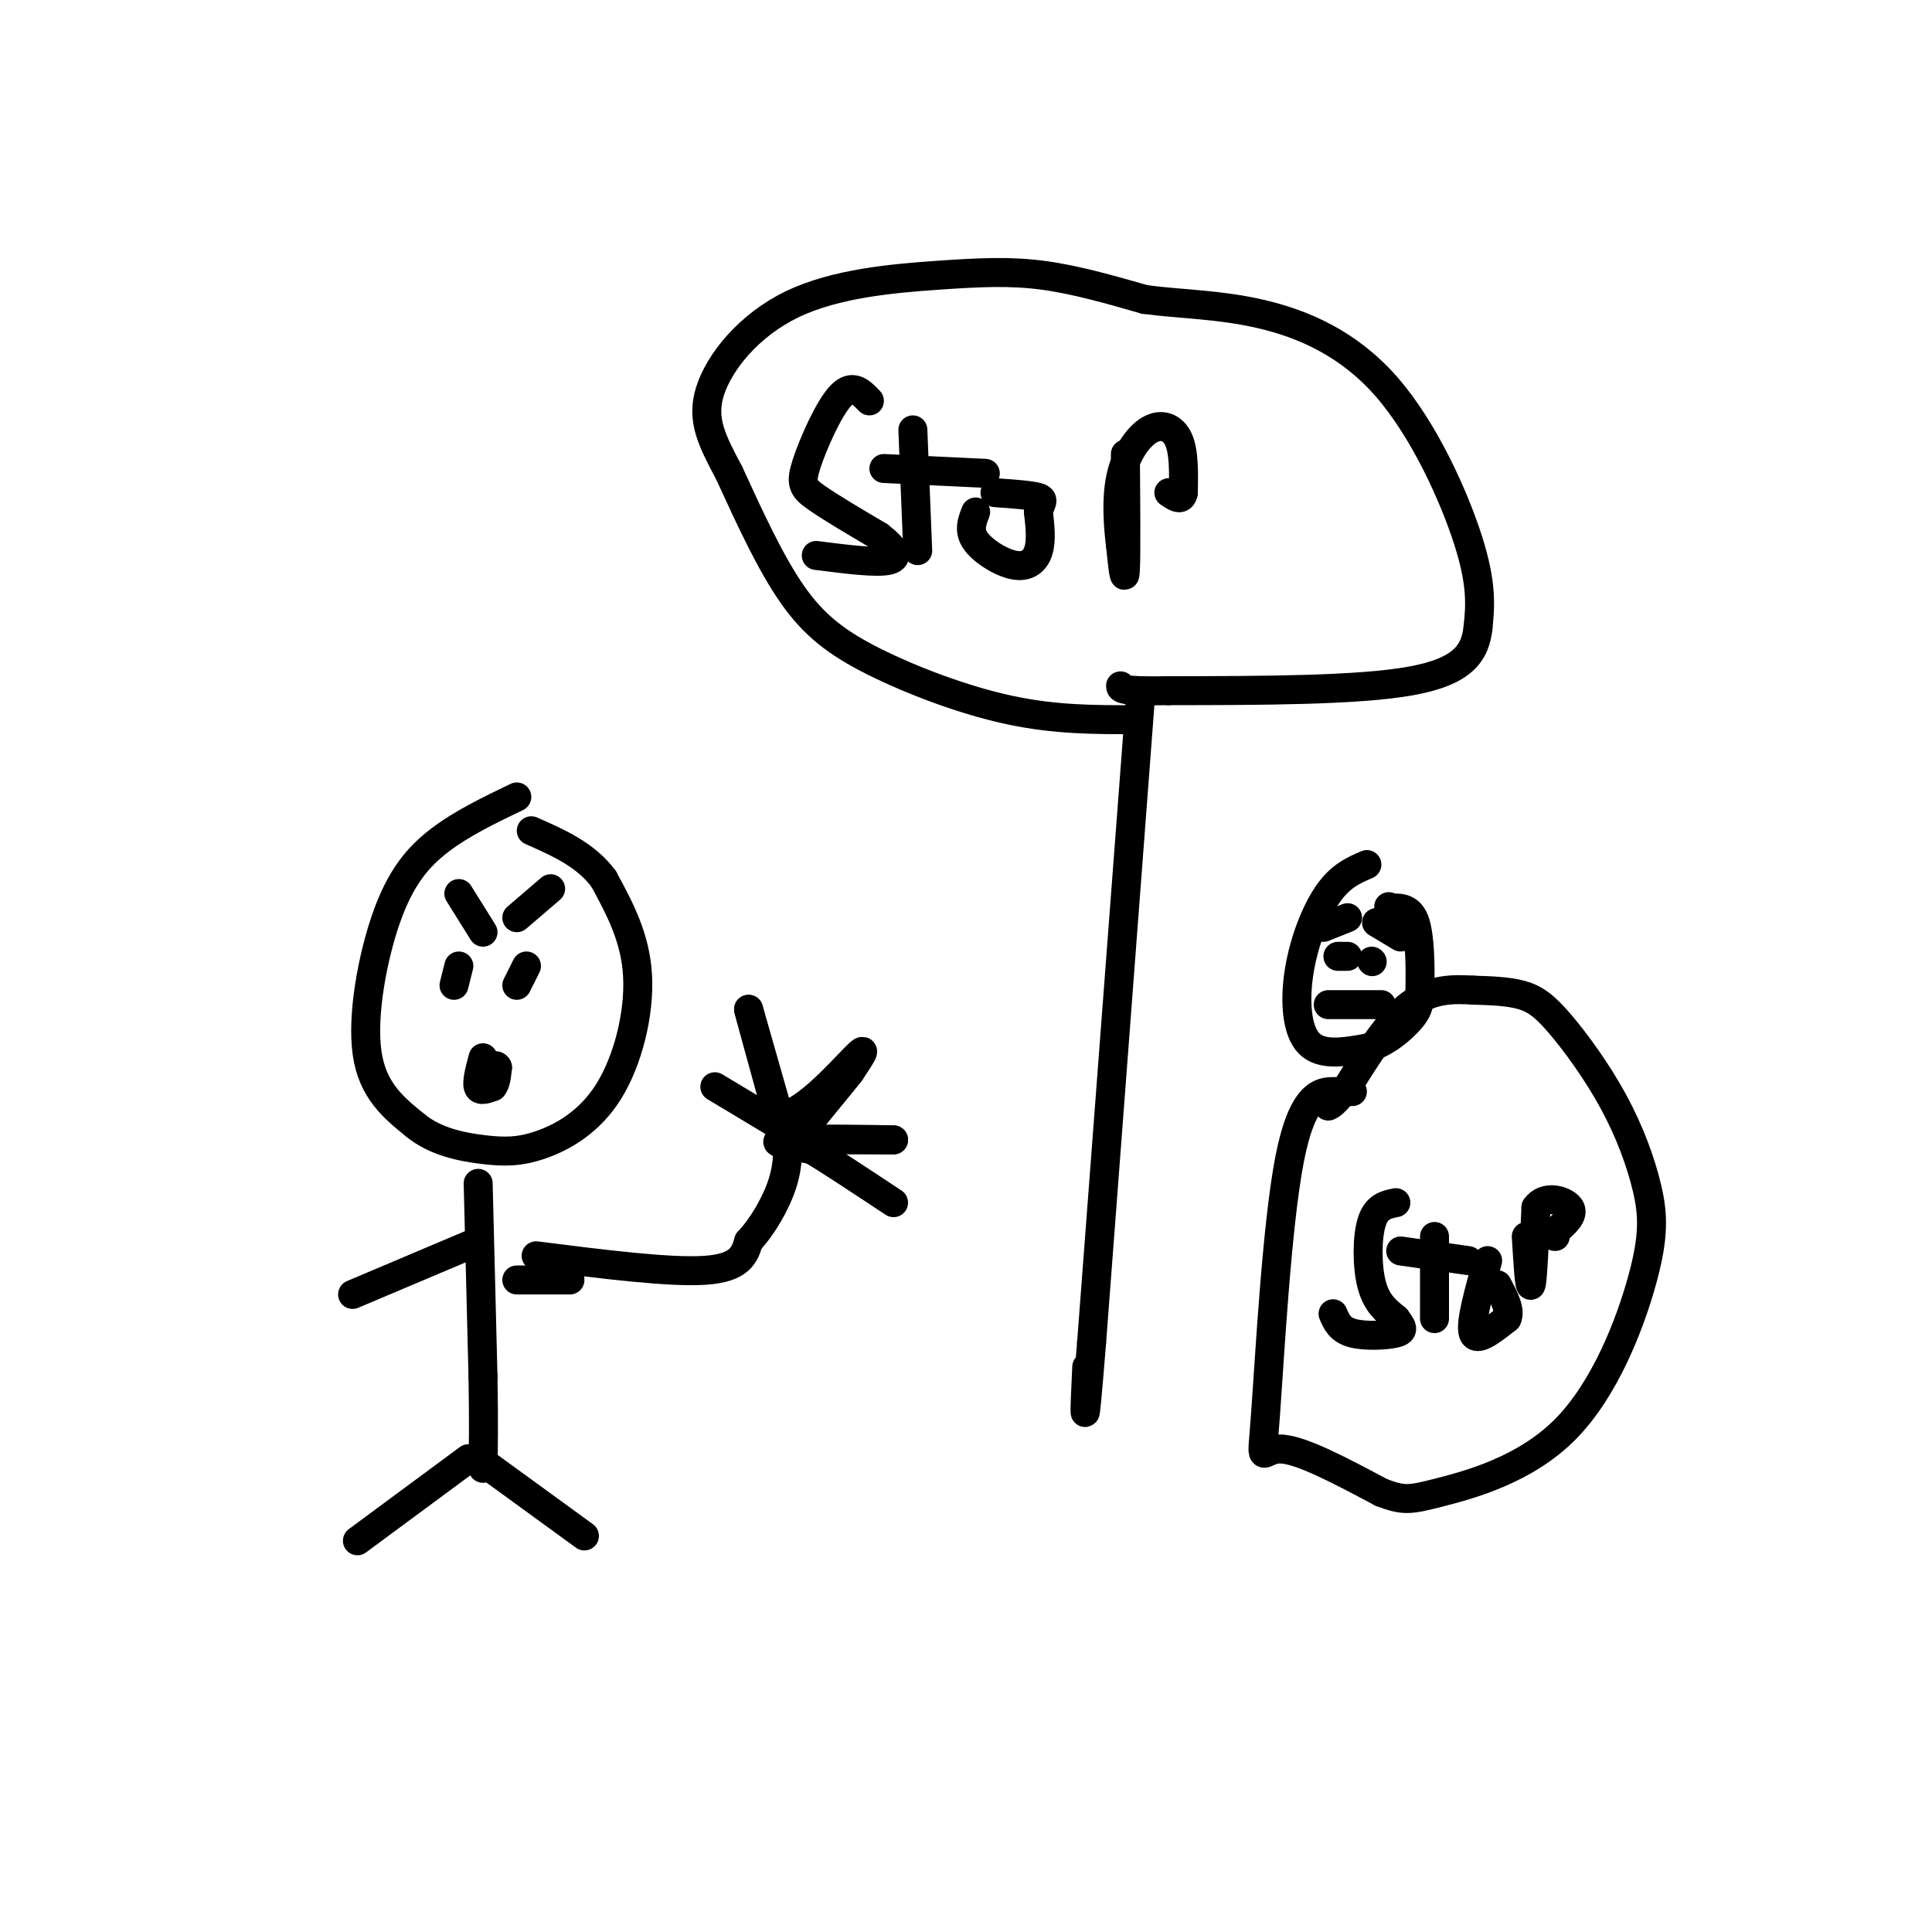<svg viewBox='0 0 400 400' version='1.1' xmlns='http://www.w3.org/2000/svg' xmlns:xlink='http://www.w3.org/1999/xlink'><g fill='none' stroke='rgb(0,0,0)' stroke-width='6' stroke-linecap='round' stroke-linejoin='round'><path d='M107,165c-5.696,2.738 -11.393,5.476 -16,9c-4.607,3.524 -8.125,7.833 -11,16c-2.875,8.167 -5.107,20.190 -4,28c1.107,7.810 5.554,11.405 10,15'/><path d='M86,233c4.185,3.421 9.649,4.472 14,5c4.351,0.528 7.589,0.533 12,-1c4.411,-1.533 9.995,-4.605 14,-11c4.005,-6.395 6.430,-16.113 6,-24c-0.430,-7.887 -3.715,-13.944 -7,-20'/><path d='M125,182c-3.667,-5.000 -9.333,-7.500 -15,-10'/><path d='M94,204c0.000,0.000 1.000,-4.000 1,-4'/><path d='M109,200c0.000,0.000 -2.000,4.000 -2,4'/><path d='M95,185c0.000,0.000 5.000,8.000 5,8'/><path d='M107,190c0.000,0.000 7.000,-6.000 7,-6'/><path d='M100,219c-0.667,2.500 -1.333,5.000 -1,6c0.333,1.000 1.667,0.500 3,0'/><path d='M102,225c0.667,-0.667 0.833,-2.333 1,-4'/><path d='M103,221c-0.167,-0.667 -1.083,-0.333 -2,0'/><path d='M99,245c0.000,0.000 1.000,40.000 1,40'/><path d='M100,285c0.167,9.833 0.083,14.417 0,19'/><path d='M111,260c13.833,1.750 27.667,3.500 35,3c7.333,-0.500 8.167,-3.250 9,-6'/><path d='M155,257c2.911,-3.111 5.689,-7.889 7,-12c1.311,-4.111 1.156,-7.556 1,-11'/><path d='M163,237c0.000,0.000 -8.000,-28.000 -8,-28'/><path d='M155,209c-0.333,-1.000 2.833,10.500 6,22'/><path d='M161,231c4.533,0.622 12.867,-8.822 16,-12c3.133,-3.178 1.067,-0.089 -1,3'/><path d='M176,222c-2.778,3.578 -9.222,11.022 -11,14c-1.778,2.978 1.111,1.489 4,0'/><path d='M169,236c3.333,0.000 9.667,0.000 16,0'/><path d='M185,236c-2.622,-0.089 -17.178,-0.311 -22,0c-4.822,0.311 0.089,1.156 5,2'/><path d='M168,238c3.667,2.167 10.333,6.583 17,11'/><path d='M163,234c0.000,0.000 -15.000,-9.000 -15,-9'/><path d='M118,265c0.000,0.000 -11.000,0.000 -11,0'/><path d='M99,257c0.000,0.000 -26.000,11.000 -26,11'/><path d='M99,302c0.000,0.000 22.000,16.000 22,16'/><path d='M97,302c0.000,0.000 -23.000,17.000 -23,17'/><path d='M236,146c0.000,0.000 -10.000,132.000 -10,132'/><path d='M226,278c-1.833,22.833 -1.417,13.917 -1,5'/><path d='M235,149c-8.250,0.018 -16.500,0.036 -26,-2c-9.500,-2.036 -20.250,-6.125 -28,-10c-7.750,-3.875 -12.500,-7.536 -17,-14c-4.500,-6.464 -8.750,-15.732 -13,-25'/><path d='M151,98c-3.538,-6.719 -5.882,-11.016 -4,-17c1.882,-5.984 7.989,-13.656 17,-18c9.011,-4.344 20.926,-5.362 30,-6c9.074,-0.638 15.307,-0.897 22,0c6.693,0.897 13.847,2.948 21,5'/><path d='M237,62c7.373,0.997 15.306,0.989 24,3c8.694,2.011 18.148,6.041 26,15c7.852,8.959 14.100,22.845 17,32c2.900,9.155 2.450,13.577 2,18'/><path d='M306,130c-0.578,5.156 -3.022,9.044 -14,11c-10.978,1.956 -30.489,1.978 -50,2'/><path d='M242,143c-10.000,0.167 -10.000,-0.417 -10,-1'/><path d='M180,83c-1.762,-1.845 -3.524,-3.690 -6,-1c-2.476,2.690 -5.667,9.917 -7,14c-1.333,4.083 -0.810,5.024 2,7c2.810,1.976 7.905,4.988 13,8'/><path d='M182,111c3.133,2.400 4.467,4.400 2,5c-2.467,0.600 -8.733,-0.200 -15,-1'/><path d='M189,89c0.000,0.000 1.000,25.000 1,25'/><path d='M183,97c0.000,0.000 21.000,1.000 21,1'/><path d='M202,106c-0.756,1.929 -1.512,3.857 0,6c1.512,2.143 5.292,4.500 8,5c2.708,0.500 4.345,-0.857 5,-3c0.655,-2.143 0.327,-5.071 0,-8'/><path d='M215,106c0.400,-1.867 1.400,-2.533 0,-3c-1.400,-0.467 -5.200,-0.733 -9,-1'/><path d='M233,94c0.083,10.417 0.167,20.833 0,24c-0.167,3.167 -0.583,-0.917 -1,-5'/><path d='M232,113c-0.426,-3.341 -0.990,-9.195 0,-14c0.990,-4.805 3.536,-8.563 6,-10c2.464,-1.437 4.847,-0.553 6,2c1.153,2.553 1.077,6.777 1,11'/><path d='M245,102c-0.333,1.833 -1.667,0.917 -3,0'/><path d='M283,179c-2.714,1.167 -5.429,2.333 -8,6c-2.571,3.667 -5.000,9.833 -6,16c-1.000,6.167 -0.571,12.333 2,15c2.571,2.667 7.286,1.833 12,1'/><path d='M283,217c3.774,-0.978 7.207,-3.922 9,-6c1.793,-2.078 1.944,-3.290 2,-7c0.056,-3.710 0.016,-9.917 -1,-13c-1.016,-3.083 -3.008,-3.041 -5,-3'/><path d='M288,188c-0.833,-0.500 -0.417,-0.250 0,0'/><path d='M277,198c0.000,0.000 2.000,0.000 2,0'/><path d='M284,199c0.000,0.000 0.100,0.100 0.1,0.1'/><path d='M275,208c0.000,0.000 11.000,0.000 11,0'/><path d='M279,190c0.000,0.000 -5.000,2.000 -5,2'/><path d='M285,191c0.000,0.000 5.000,3.000 5,3'/><path d='M280,226c-0.813,-0.021 -1.627,-0.041 -4,0c-2.373,0.041 -6.306,0.145 -9,14c-2.694,13.855 -4.148,41.461 -5,53c-0.852,11.539 -1.100,7.011 3,7c4.100,-0.011 12.550,4.494 21,9'/><path d='M286,309c4.639,1.743 5.738,1.602 12,0c6.262,-1.602 17.688,-4.665 26,-13c8.312,-8.335 13.508,-21.942 16,-31c2.492,-9.058 2.278,-13.565 1,-19c-1.278,-5.435 -3.621,-11.797 -7,-18c-3.379,-6.203 -7.794,-12.247 -11,-16c-3.206,-3.753 -5.202,-5.215 -8,-6c-2.798,-0.785 -6.399,-0.892 -10,-1'/><path d='M305,205c-3.867,-0.244 -8.533,-0.356 -13,3c-4.467,3.356 -8.733,10.178 -13,17'/><path d='M279,225c-2.833,3.500 -3.417,3.750 -4,4'/><path d='M289,249c-2.000,0.400 -4.000,0.800 -5,4c-1.000,3.200 -1.000,9.200 0,13c1.000,3.800 3.000,5.400 5,7'/><path d='M289,273c1.262,1.714 1.917,2.500 0,3c-1.917,0.500 -6.405,0.714 -9,0c-2.595,-0.714 -3.298,-2.357 -4,-4'/><path d='M297,256c0.000,0.000 0.000,17.000 0,17'/><path d='M290,259c0.000,0.000 14.000,2.000 14,2'/><path d='M308,261c-1.833,6.500 -3.667,13.000 -3,15c0.667,2.000 3.833,-0.500 7,-3'/><path d='M312,273c0.833,-1.667 -0.583,-4.333 -2,-7'/><path d='M316,256c0.333,5.500 0.667,11.000 1,10c0.333,-1.000 0.667,-8.500 1,-16'/><path d='M318,250c1.844,-2.711 5.956,-1.489 7,0c1.044,1.489 -0.978,3.244 -3,5'/><path d='M322,255c-0.500,1.000 -0.250,1.000 0,1'/></g>
</svg>